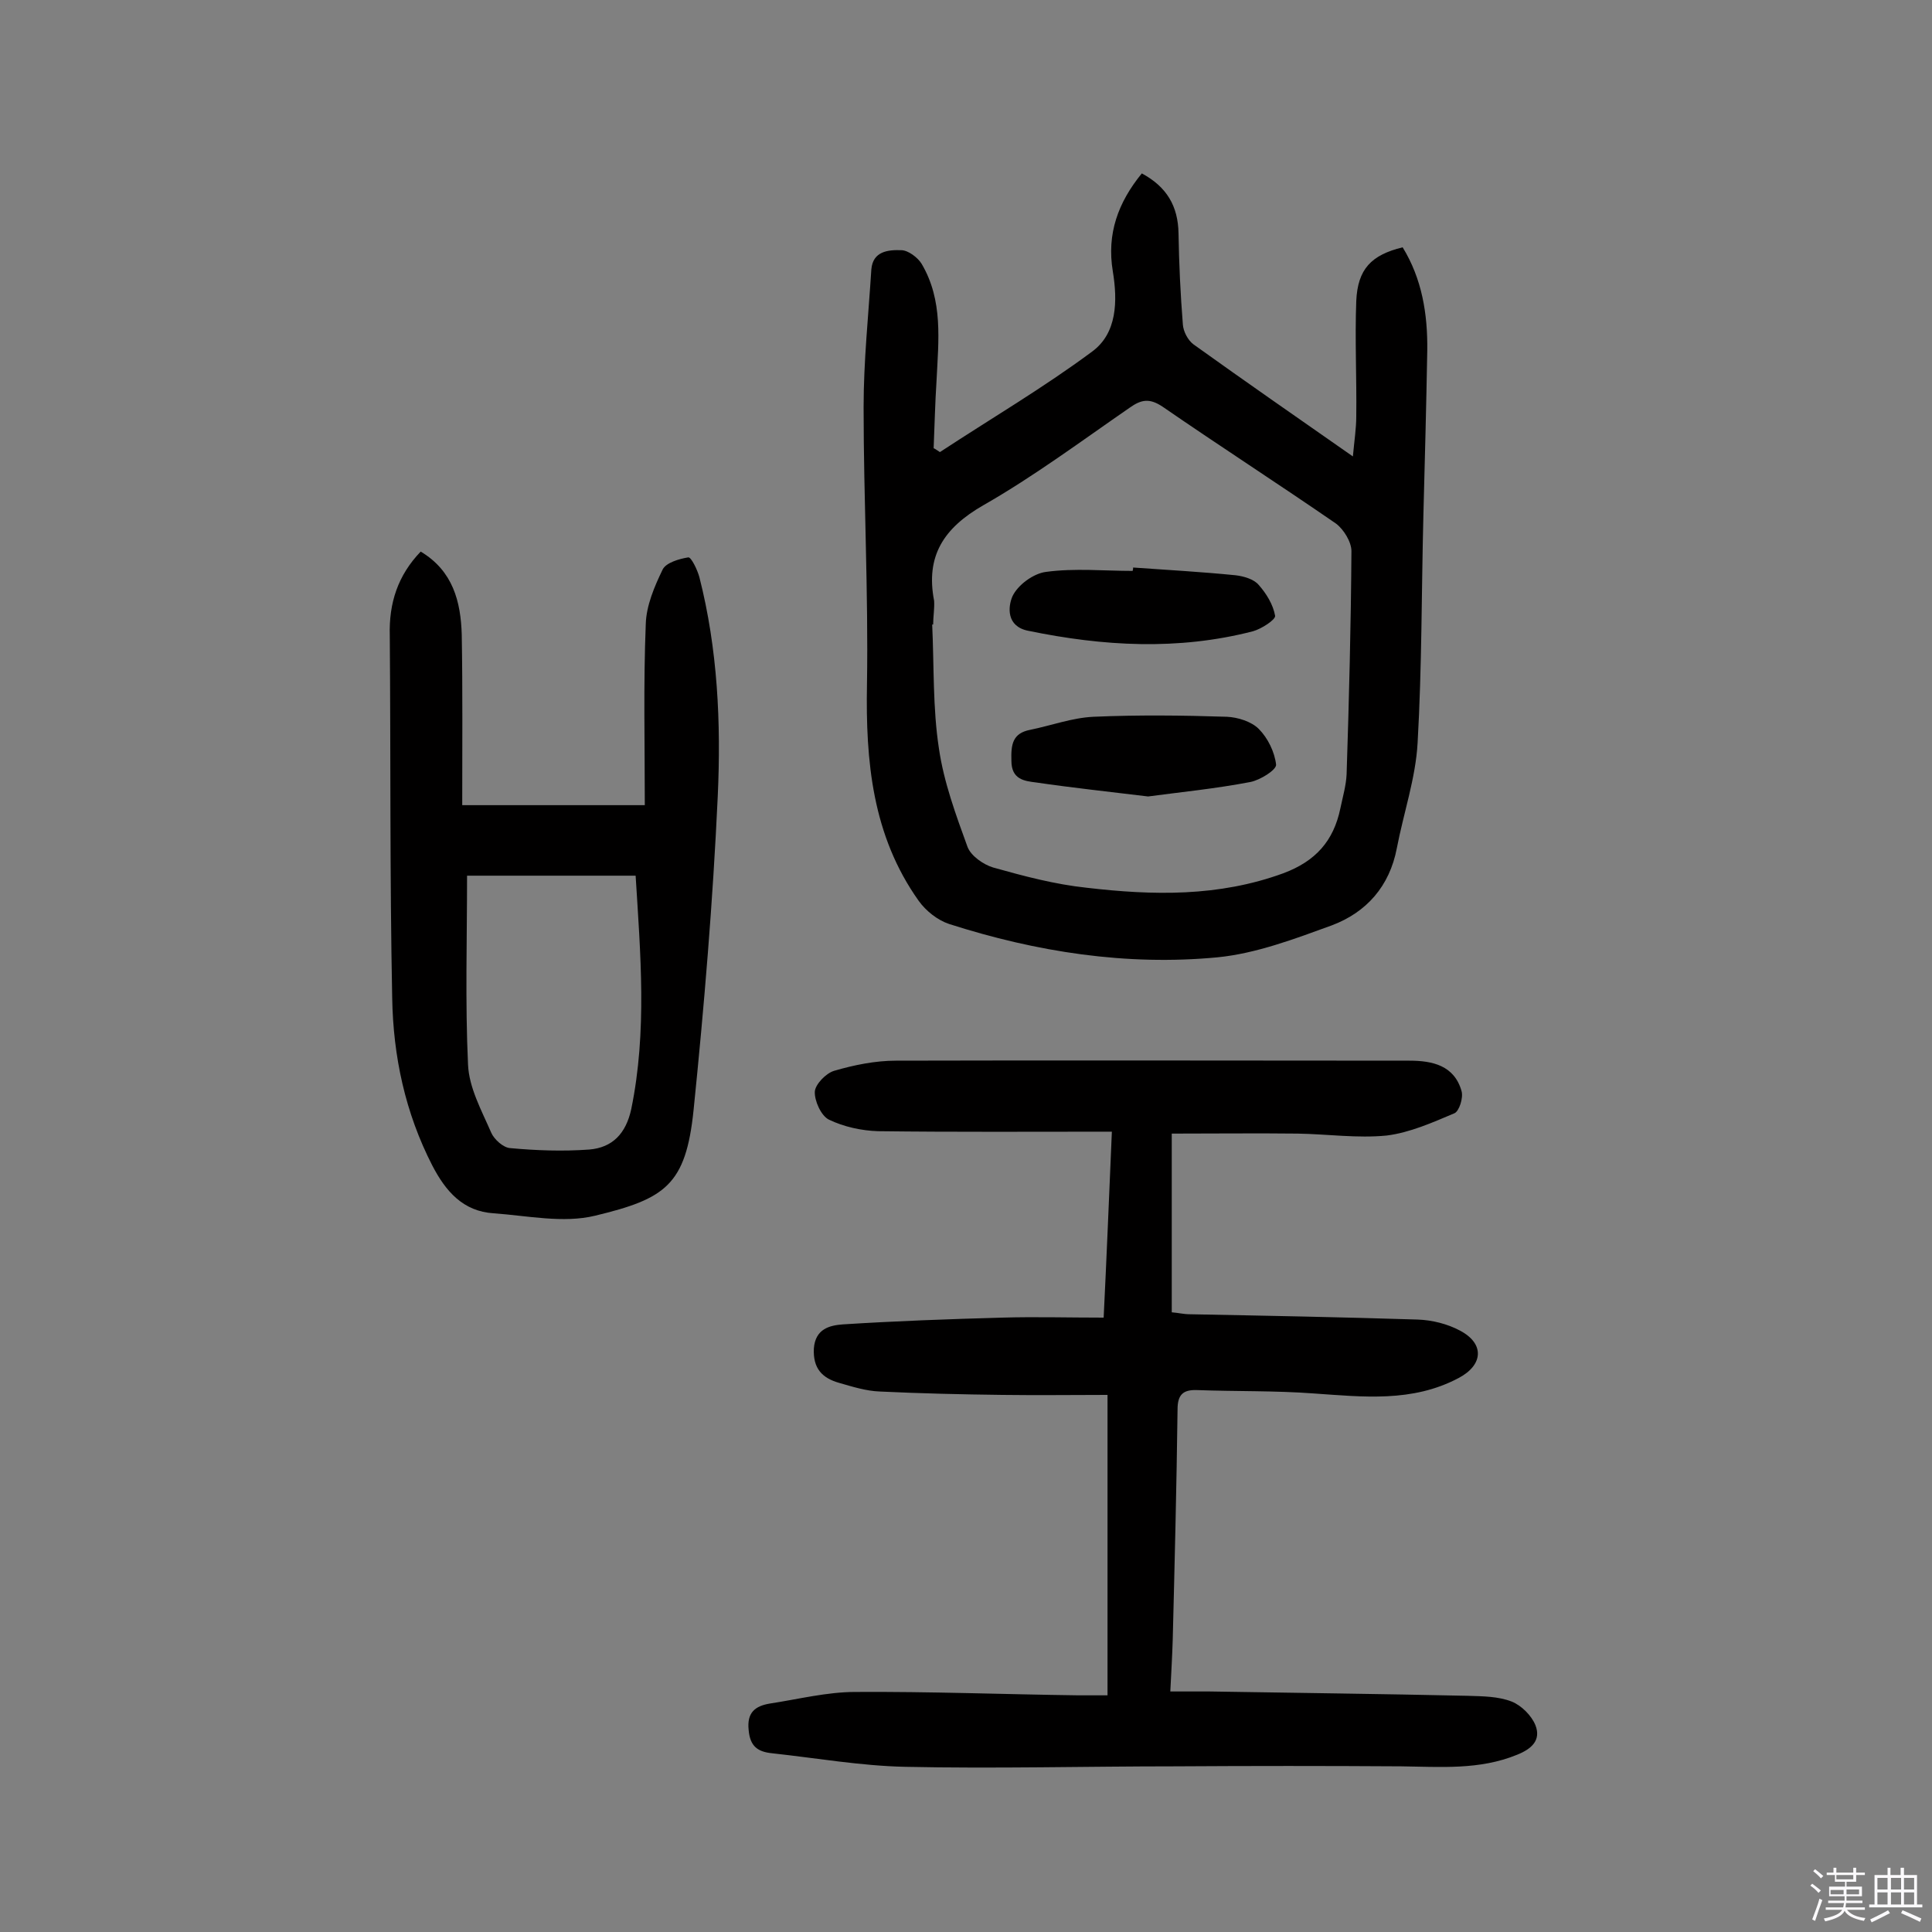 <svg enable-background="new 0 0 400 400" viewBox="0 0 400 400" xmlns="http://www.w3.org/2000/svg"><rect x="0" y="0" width="400" height="400" fill="#808080" stroke="none"/><path d="m374.8 390.4.4-.4c.7.5 1.3 1 1.8 1.4l-.5.5c-.5-.6-1.1-1.1-1.7-1.5zm1 7.3-.6-.3c.5-1.4 1.1-2.8 1.5-4.3.2.1.4.2.6.3-.5 1.3-1 2.8-1.5 4.3zm-.4-10.3.4-.4c.4.3 1 .8 1.7 1.4l-.5.5c-.4-.5-1-1-1.6-1.5zm2.5.3h1.7v-1h.6v1h3.5v-1h.6v1h1.8v.5h-1.8v1.4h-2v1h3.2v2h-3.2v.9h3.3v.5h-3.4c0 .3-.1.6-.1.9h4v.5h-3.7c.7.9 1.9 1.5 3.8 1.7-.1.2-.2.4-.3.6-2.1-.4-3.5-1.1-4-2.1-.4 1-1.8 1.7-4 2.2-.1-.2-.2-.4-.3-.6 2.1-.4 3.4-1 3.8-1.8h-3.4v-.5h3.6c.1-.3.1-.6.2-.9h-3.3v-.5h3.4c0-.3 0-.6 0-.9h-3.2v-2h3.3v-1h-2.1v-1.4h-1.7v-.5zm1.1 3.5v1h2.7c0-.3 0-.4 0-.4 0-.1 0-.2 0-.2 0-.1 0-.2 0-.3h-2.7zm1.2-3v.9h3.5v-.9zm4.7 3h-2.6v.6.4h2.6z" fill="#fbfafc"/><path d="m393.6 386.7h.6v1.5h2.7v6.1h1.1v.6h-11v-.6h1.1v-6.1h2.7v-1.5h.6v1.5h2.1v-1.5zm-2.7 8.8.4.6c-1.2.6-2.5 1.3-3.8 1.9-.1-.2-.2-.4-.3-.6 1.2-.6 2.5-1.2 3.7-1.9zm-2.2-6.7v2.4h2.1v-2.4zm0 3v2.5h2.1v-2.5zm2.8-3v2.4h2.1v-2.4zm0 3v2.5h2.1v-2.5zm6 6.1c-1.4-.7-2.7-1.3-3.9-1.8l.3-.6c1.5.6 2.7 1.2 3.9 1.7zm-1.2-9.1h-2.1v2.4h2.1zm-2.1 3v2.5h2.1v-2.5z" fill="#fbfafc"/><g fill="#010000"><path d="m230.2 234.3c-16.7 0-32.5.1-48.4-.1-3.4-.1-7.1-.9-10.2-2.4-1.6-.8-3-3.9-2.9-5.8.1-1.5 2.3-3.8 4-4.3 4.1-1.2 8.5-2.1 12.8-2.1 35.4-.1 70.8 0 106.3 0 4.8 0 9.3 1 10.8 6.3.4 1.4-.5 4.2-1.5 4.6-4.5 1.9-9.2 4-14 4.6-6.1.6-12.3-.3-18.4-.4-8.6-.1-17.1 0-26.1 0v37c1.3.1 2.5.4 3.7.4 15.7.3 31.5.6 47.2 1.1 3 .1 6.2.9 8.8 2.3 5.1 2.7 4.8 7.1-.3 9.8-9.6 5.1-19.8 3.9-30 3.2-8-.6-16.1-.4-24.2-.7-2.9-.1-4 1-4 4-.2 15.9-.6 31.8-1 47.7-.1 3.3-.3 6.7-.5 10.7h8.1c17.8.3 35.7.5 53.5.9 3.1.1 6.3.1 9.1 1.2 2 .8 4.1 2.9 4.9 4.9 1.2 3.1-.8 4.9-3.8 6.1-7.8 3.2-15.9 2.5-24 2.4-15.6-.1-31.1-.1-46.7 0-18.7 0-37.4.5-56 .1-9.2-.2-18.3-1.8-27.5-2.8-3-.3-4.6-1.4-4.9-4.8-.4-3.7 1.4-5 4.4-5.5 5.9-.9 11.8-2.4 17.7-2.4 15.4-.1 30.8.5 46.2.7h6c0-20.7 0-40.9 0-62.2-7 0-14.4.1-21.8 0-8.4-.1-16.9-.3-25.3-.7-2.9-.1-5.7-1-8.5-1.8-3.5-1-5.4-3-5.2-7.1.3-4.1 3.3-4.8 6-5 11-.7 22-1.1 33-1.4 6.8-.2 13.6 0 21 0 .6-12.2 1.1-24.5 1.7-38.5z"/><path d="m194.6 93.6c10.5-6.9 21.4-13.3 31.5-20.8 5.2-3.8 5.3-10.5 4.3-16.6-1.3-7.8 1.1-14.3 6-20.3 5.2 2.8 7.5 6.8 7.6 12.4.1 6.3.4 12.6.9 18.9.1 1.4 1 3.2 2.2 4.1 10.6 7.6 21.4 15.1 33 23.2.3-3.3.7-5.8.7-8.3.1-8-.3-15.9 0-23.9.3-6.6 3.1-9.5 9.6-11.1 4 6.5 5.2 13.8 5.1 21.4-.2 11.3-.5 22.7-.8 34-.4 15.7-.3 31.5-1.2 47.2-.4 7.3-2.9 14.5-4.3 21.8-1.5 7.9-6.3 13.3-13.5 16-7.7 2.8-15.6 5.8-23.6 6.6-18.9 1.8-37.5-1.1-55.6-6.9-2.4-.8-4.8-2.7-6.3-4.8-9.6-13.5-11-28.9-10.7-44.9.3-19.1-.7-38.2-.7-57.3 0-9.5 1-19 1.6-28.5.3-3.8 3.5-4.1 6.2-4 1.4 0 3.4 1.5 4.2 2.8 4.5 7.6 3.5 15.9 3.1 24.2-.3 4.6-.4 9.3-.6 14 .3.1.8.5 1.3.8zm-1.4 35.7c-.1 0-.1 0-.2 0 .4 8.6.1 17.3 1.4 25.7 1 6.9 3.5 13.7 5.9 20.3.7 1.9 3.3 3.7 5.3 4.3 6.4 1.8 12.8 3.5 19.4 4.2 13.7 1.6 27.3 1.9 40.7-3 6.7-2.5 10.4-6.7 11.8-13.4.5-2.4 1.2-4.8 1.3-7.1.5-15.4.9-30.8 1-46.2 0-1.9-1.6-4.5-3.2-5.7-11.9-8.2-24-16-35.9-24.2-2.7-1.8-4.4-1.5-6.8.2-10 6.9-19.8 14.2-30.3 20.2-8.2 4.7-12 10.5-10.2 19.8.1 1.6-.2 3.3-.2 4.9z"/><path d="m87.1 114.2c6.7 4 8.3 10.4 8.5 17.2.2 11.6.1 23.3.1 35.3h37.8c0-12.7-.3-25.1.2-37.5.1-3.8 1.8-7.8 3.5-11.3.7-1.4 3.4-2.2 5.3-2.5.6-.1 1.9 2.6 2.3 4.1 3.8 14.9 4.5 30.2 3.8 45.4-1 21.7-2.8 43.3-5 64.9-1.6 15.6-5.9 18.4-20.4 21.9-6.6 1.6-14 0-21-.5-6.3-.4-9.9-4.5-12.7-9.9-5.6-10.9-8.1-22.6-8.3-34.7-.5-25-.3-50-.5-75-.2-6.8 1.7-12.5 6.4-17.4zm9.6 67.1c0 13.2-.4 26.2.2 39.1.2 4.8 2.8 9.5 4.8 14.1.6 1.4 2.5 3.1 3.9 3.2 5.4.5 10.9.7 16.4.3 4.8-.4 7.6-3.3 8.7-8.4 3.3-16.1 1.9-32.1.9-48.3-11.9 0-23.2 0-34.9 0z"/><path d="m237.7 164.9c-8.2-1-15.7-1.8-23.2-2.9-2.4-.3-5.1-.6-5.1-4.5-.1-3.3.2-5.7 3.9-6.4 4.4-.9 8.7-2.5 13.1-2.7 9.2-.4 18.4-.3 27.6 0 2.3.1 5.1 1 6.6 2.5 1.9 1.9 3.3 4.8 3.6 7.4.1 1.1-3.3 3.2-5.3 3.6-7.3 1.4-14.5 2.1-21.2 3z"/><path d="m234.6 117.5c7.1.5 14.2.9 21.2 1.6 1.7.2 3.8.8 4.8 2 1.6 1.8 3 4.1 3.4 6.4.1.8-2.8 2.7-4.6 3.2-15.5 4-31 3.1-46.5-.1-4.6-.9-4.2-5-3.3-7.1 1.1-2.4 4.4-4.8 7-5.1 5.9-.8 12-.2 17.9-.2.1-.3.1-.5.1-.7z"/></g></svg>